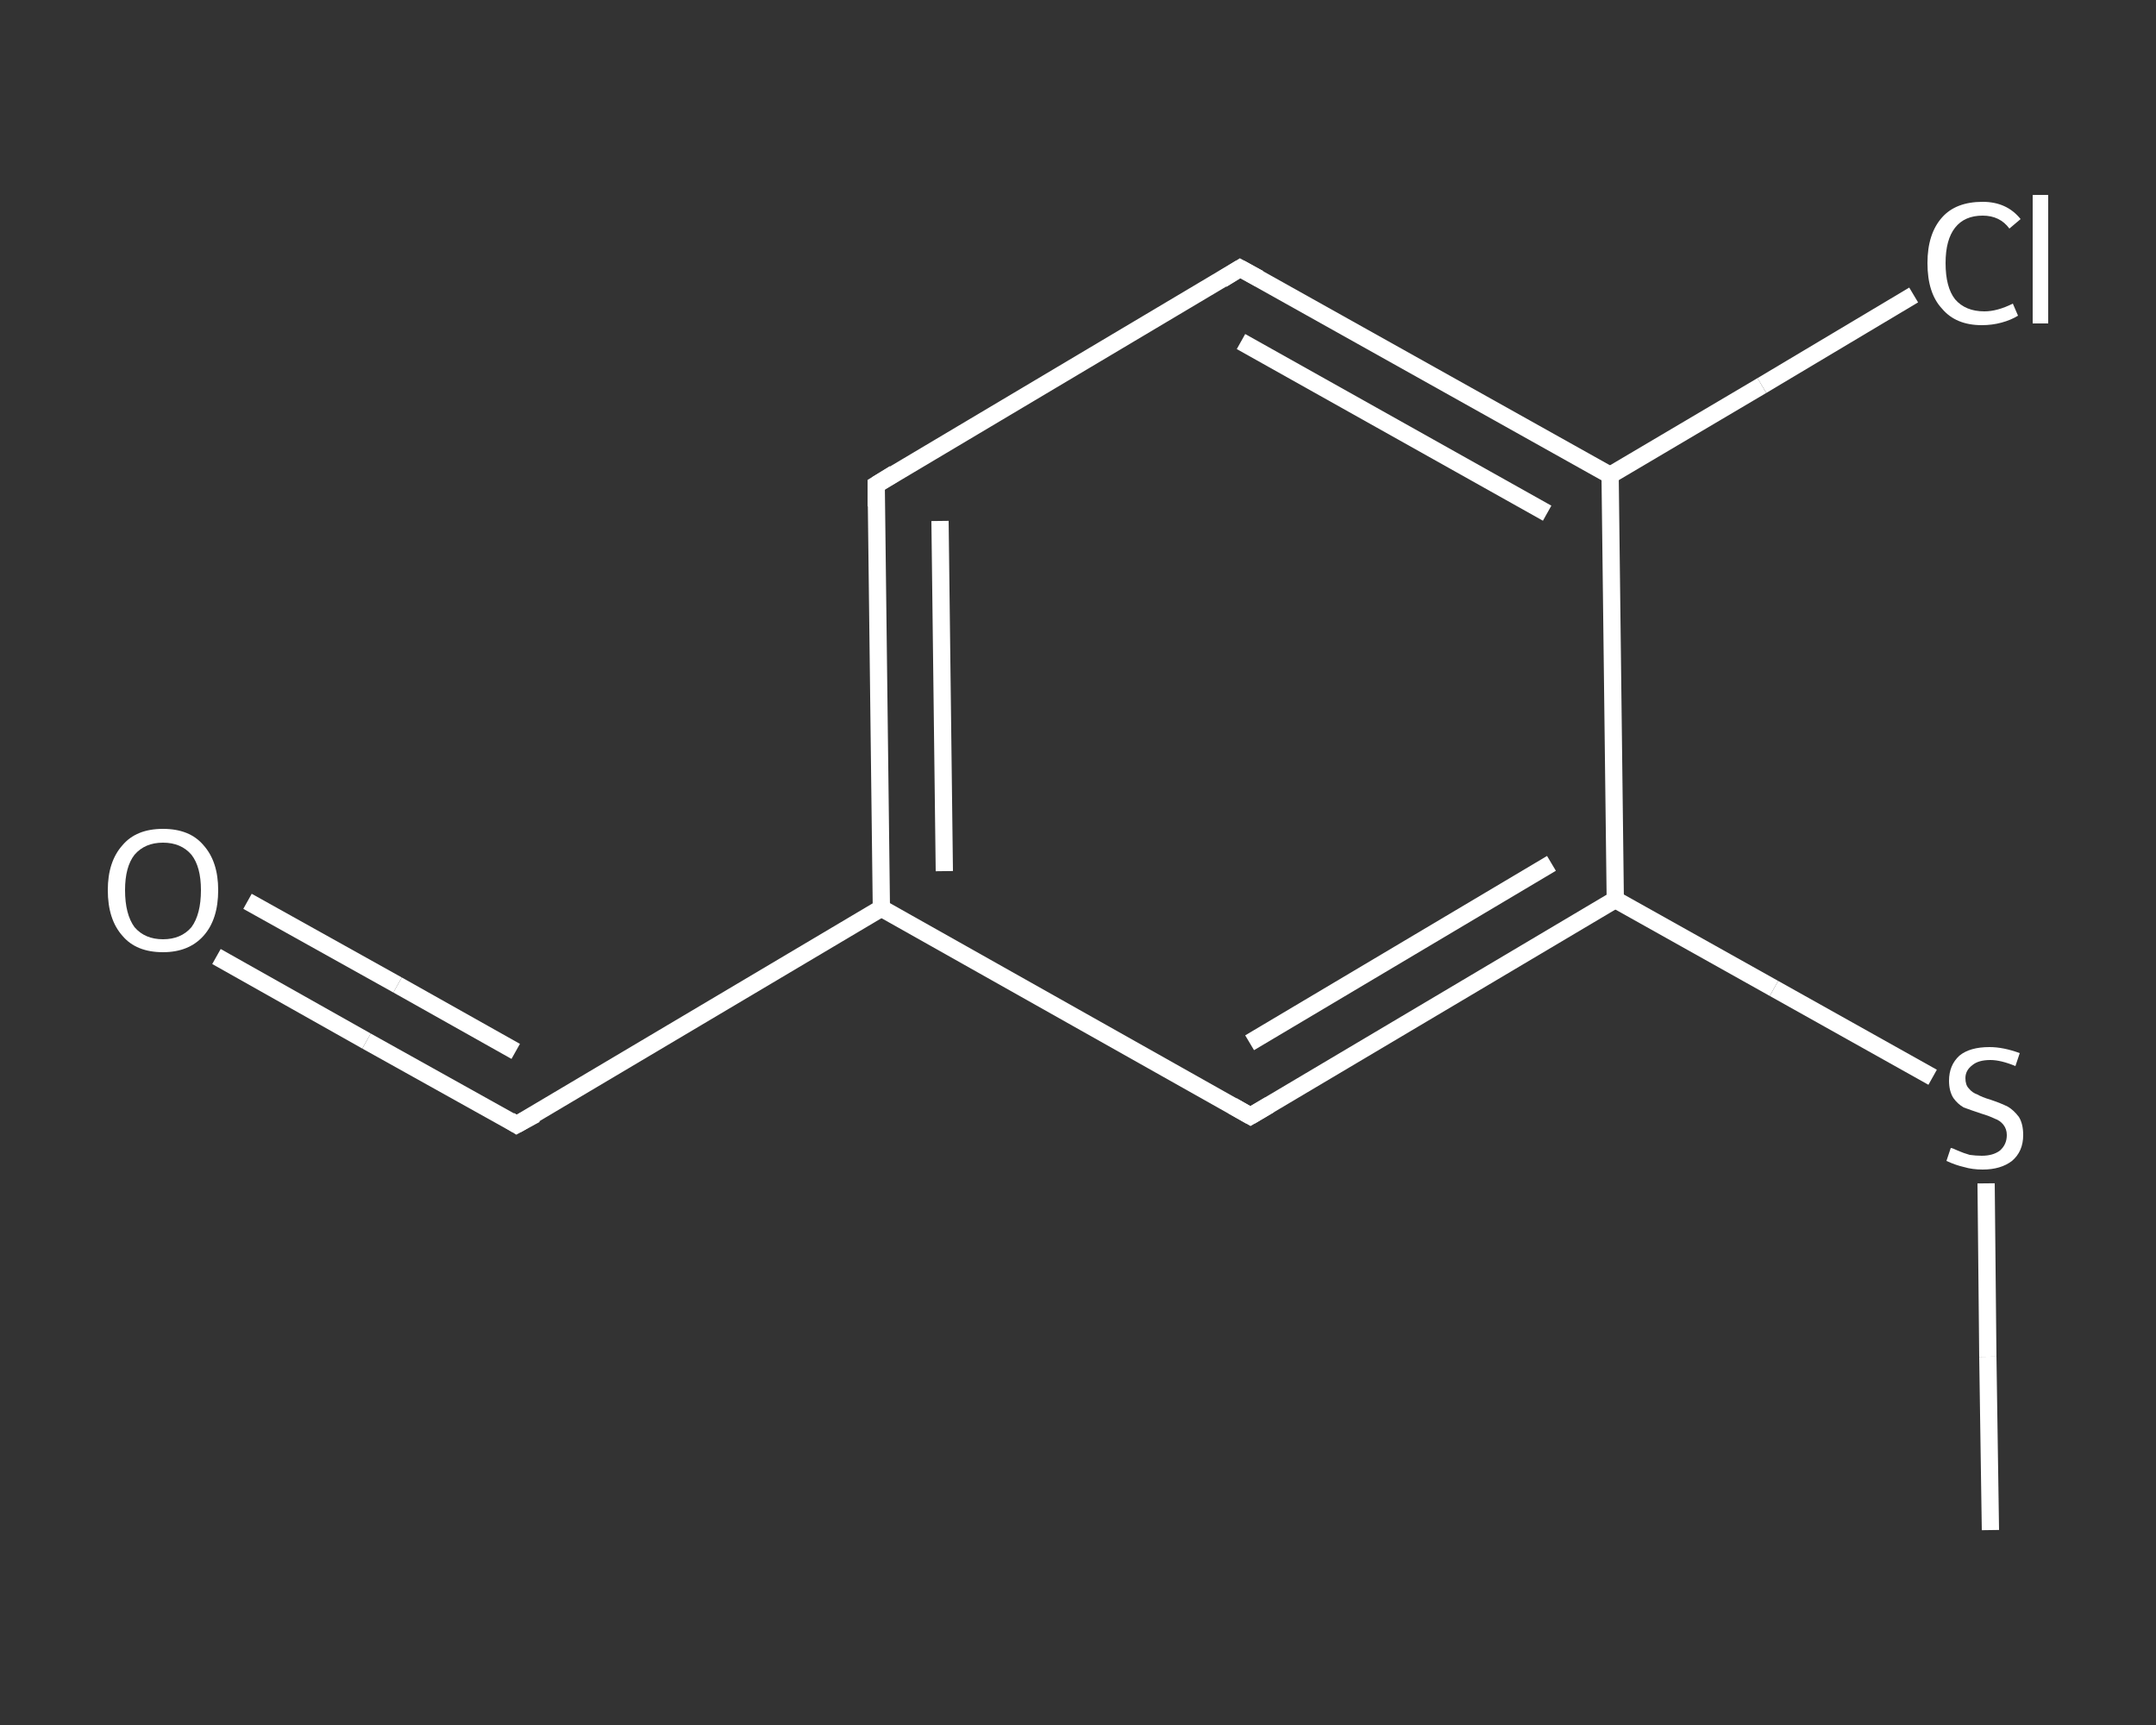 <?xml version='1.0' encoding='iso-8859-1'?>
<svg version='1.1' baseProfile='full'
              xmlns='http://www.w3.org/2000/svg'
                      xmlns:rdkit='http://www.rdkit.org/xml'
                      xmlns:xlink='http://www.w3.org/1999/xlink'
                  xml:space='preserve'
width='250px' height='200px' viewBox='0 0 250 200'>
<rect x="0" y="0" width="250" height="200" fill="#333333" stroke="none"/>
<!-- END OF HEADER -->
<rect style='opacity:1.0;fill:transparent;stroke:none' width='250.0' height='200.0' x='0.0' y='0.0'> </rect>
<path class='bond-0 atom-0 atom-1' d='M 230.8,177.4 L 230.5,157.3' style='fill:none;fill-rule:evenodd;stroke:#FFFFFF;stroke-width:2.0px;stroke-linecap:butt;stroke-linejoin:miter;stroke-opacity:1' />
<path class='bond-0 atom-0 atom-1' d='M 230.5,157.3 L 230.3,137.2' style='fill:none;fill-rule:evenodd;stroke:#FFFFFF;stroke-width:2.0px;stroke-linecap:butt;stroke-linejoin:miter;stroke-opacity:1' />
<path class='bond-1 atom-1 atom-2' d='M 224.1,124.9 L 205.7,114.6' style='fill:none;fill-rule:evenodd;stroke:#FFFFFF;stroke-width:2.0px;stroke-linecap:butt;stroke-linejoin:miter;stroke-opacity:1' />
<path class='bond-1 atom-1 atom-2' d='M 205.7,114.6 L 187.3,104.3' style='fill:none;fill-rule:evenodd;stroke:#FFFFFF;stroke-width:2.0px;stroke-linecap:butt;stroke-linejoin:miter;stroke-opacity:1' />
<path class='bond-2 atom-2 atom-3' d='M 187.3,104.3 L 145.0,129.4' style='fill:none;fill-rule:evenodd;stroke:#FFFFFF;stroke-width:2.0px;stroke-linecap:butt;stroke-linejoin:miter;stroke-opacity:1' />
<path class='bond-2 atom-2 atom-3' d='M 179.9,100.1 L 144.9,120.9' style='fill:none;fill-rule:evenodd;stroke:#FFFFFF;stroke-width:2.0px;stroke-linecap:butt;stroke-linejoin:miter;stroke-opacity:1' />
<path class='bond-3 atom-3 atom-4' d='M 145.0,129.4 L 102.2,105.3' style='fill:none;fill-rule:evenodd;stroke:#FFFFFF;stroke-width:2.0px;stroke-linecap:butt;stroke-linejoin:miter;stroke-opacity:1' />
<path class='bond-4 atom-4 atom-5' d='M 102.2,105.3 L 59.9,130.4' style='fill:none;fill-rule:evenodd;stroke:#FFFFFF;stroke-width:2.0px;stroke-linecap:butt;stroke-linejoin:miter;stroke-opacity:1' />
<path class='bond-5 atom-5 atom-6' d='M 59.9,130.4 L 42.5,120.7' style='fill:none;fill-rule:evenodd;stroke:#FFFFFF;stroke-width:2.0px;stroke-linecap:butt;stroke-linejoin:miter;stroke-opacity:1' />
<path class='bond-5 atom-5 atom-6' d='M 42.5,120.7 L 25.1,110.9' style='fill:none;fill-rule:evenodd;stroke:#FFFFFF;stroke-width:2.0px;stroke-linecap:butt;stroke-linejoin:miter;stroke-opacity:1' />
<path class='bond-5 atom-5 atom-6' d='M 59.8,121.9 L 46.1,114.2' style='fill:none;fill-rule:evenodd;stroke:#FFFFFF;stroke-width:2.0px;stroke-linecap:butt;stroke-linejoin:miter;stroke-opacity:1' />
<path class='bond-5 atom-5 atom-6' d='M 46.1,114.2 L 28.7,104.5' style='fill:none;fill-rule:evenodd;stroke:#FFFFFF;stroke-width:2.0px;stroke-linecap:butt;stroke-linejoin:miter;stroke-opacity:1' />
<path class='bond-6 atom-4 atom-7' d='M 102.2,105.3 L 101.6,56.2' style='fill:none;fill-rule:evenodd;stroke:#FFFFFF;stroke-width:2.0px;stroke-linecap:butt;stroke-linejoin:miter;stroke-opacity:1' />
<path class='bond-6 atom-4 atom-7' d='M 109.5,101.0 L 109.0,60.4' style='fill:none;fill-rule:evenodd;stroke:#FFFFFF;stroke-width:2.0px;stroke-linecap:butt;stroke-linejoin:miter;stroke-opacity:1' />
<path class='bond-7 atom-7 atom-8' d='M 101.6,56.2 L 143.8,31.1' style='fill:none;fill-rule:evenodd;stroke:#FFFFFF;stroke-width:2.0px;stroke-linecap:butt;stroke-linejoin:miter;stroke-opacity:1' />
<path class='bond-8 atom-8 atom-9' d='M 143.8,31.1 L 186.7,55.1' style='fill:none;fill-rule:evenodd;stroke:#FFFFFF;stroke-width:2.0px;stroke-linecap:butt;stroke-linejoin:miter;stroke-opacity:1' />
<path class='bond-8 atom-8 atom-9' d='M 143.9,39.6 L 179.4,59.5' style='fill:none;fill-rule:evenodd;stroke:#FFFFFF;stroke-width:2.0px;stroke-linecap:butt;stroke-linejoin:miter;stroke-opacity:1' />
<path class='bond-9 atom-9 atom-10' d='M 186.7,55.1 L 204.3,44.7' style='fill:none;fill-rule:evenodd;stroke:#FFFFFF;stroke-width:2.0px;stroke-linecap:butt;stroke-linejoin:miter;stroke-opacity:1' />
<path class='bond-9 atom-9 atom-10' d='M 204.3,44.7 L 221.9,34.2' style='fill:none;fill-rule:evenodd;stroke:#FFFFFF;stroke-width:2.0px;stroke-linecap:butt;stroke-linejoin:miter;stroke-opacity:1' />
<path class='bond-10 atom-9 atom-2' d='M 186.7,55.1 L 187.3,104.3' style='fill:none;fill-rule:evenodd;stroke:#FFFFFF;stroke-width:2.0px;stroke-linecap:butt;stroke-linejoin:miter;stroke-opacity:1' />
<path d='M 147.2,128.1 L 145.0,129.4 L 142.9,128.2' style='fill:none;stroke:#FFFFFF;stroke-width:2.0px;stroke-linecap:butt;stroke-linejoin:miter;stroke-opacity:1;' />
<path d='M 62.1,129.2 L 59.9,130.4 L 59.1,129.9' style='fill:none;stroke:#FFFFFF;stroke-width:2.0px;stroke-linecap:butt;stroke-linejoin:miter;stroke-opacity:1;' />
<path d='M 101.6,58.7 L 101.6,56.2 L 103.7,54.9' style='fill:none;stroke:#FFFFFF;stroke-width:2.0px;stroke-linecap:butt;stroke-linejoin:miter;stroke-opacity:1;' />
<path d='M 141.7,32.4 L 143.8,31.1 L 146.0,32.3' style='fill:none;stroke:#FFFFFF;stroke-width:2.0px;stroke-linecap:butt;stroke-linejoin:miter;stroke-opacity:1;' />
<path class='atom-1' d='M 226.2 133.1
Q 226.4 133.1, 227.0 133.4
Q 227.7 133.7, 228.4 133.9
Q 229.1 134.0, 229.8 134.0
Q 231.1 134.0, 231.9 133.4
Q 232.7 132.7, 232.7 131.6
Q 232.7 130.9, 232.3 130.4
Q 231.9 129.9, 231.3 129.7
Q 230.7 129.4, 229.7 129.1
Q 228.5 128.7, 227.7 128.4
Q 227.0 128.0, 226.5 127.3
Q 226.0 126.5, 226.0 125.3
Q 226.0 123.5, 227.2 122.4
Q 228.4 121.4, 230.7 121.4
Q 232.3 121.4, 234.2 122.1
L 233.7 123.6
Q 232.0 122.9, 230.8 122.9
Q 229.4 122.9, 228.7 123.5
Q 227.9 124.1, 227.9 125.0
Q 227.9 125.8, 228.3 126.2
Q 228.7 126.7, 229.3 126.9
Q 229.8 127.2, 230.8 127.5
Q 232.0 127.9, 232.8 128.3
Q 233.5 128.7, 234.1 129.5
Q 234.6 130.3, 234.6 131.6
Q 234.6 133.5, 233.3 134.6
Q 232.0 135.6, 229.9 135.6
Q 228.7 135.6, 227.7 135.3
Q 226.8 135.1, 225.7 134.6
L 226.2 133.1
' fill='#FFFFFF'/>
<path class='atom-6' d='M 12.5 103.2
Q 12.5 99.9, 14.2 98.0
Q 15.8 96.1, 18.9 96.1
Q 22.0 96.1, 23.6 98.0
Q 25.3 99.9, 25.3 103.2
Q 25.3 106.6, 23.6 108.5
Q 21.9 110.4, 18.9 110.4
Q 15.8 110.4, 14.2 108.5
Q 12.5 106.6, 12.5 103.2
M 18.9 108.9
Q 21.0 108.9, 22.2 107.5
Q 23.3 106.0, 23.3 103.2
Q 23.3 100.5, 22.2 99.1
Q 21.0 97.7, 18.9 97.7
Q 16.8 97.7, 15.6 99.1
Q 14.5 100.5, 14.5 103.2
Q 14.5 106.0, 15.6 107.5
Q 16.8 108.9, 18.9 108.9
' fill='#FFFFFF'/>
<path class='atom-10' d='M 223.5 30.5
Q 223.5 27.1, 225.2 25.2
Q 226.8 23.4, 229.9 23.4
Q 232.7 23.4, 234.3 25.4
L 233.0 26.5
Q 231.9 25.0, 229.9 25.0
Q 227.8 25.0, 226.7 26.4
Q 225.6 27.8, 225.6 30.5
Q 225.6 33.3, 226.7 34.7
Q 227.9 36.1, 230.1 36.1
Q 231.6 36.1, 233.4 35.2
L 234.0 36.6
Q 233.2 37.1, 232.1 37.4
Q 231.0 37.7, 229.8 37.7
Q 226.8 37.7, 225.2 35.8
Q 223.5 34.0, 223.5 30.5
' fill='#FFFFFF'/>
<path class='atom-10' d='M 235.7 22.6
L 237.5 22.6
L 237.5 37.5
L 235.7 37.5
L 235.7 22.6
' fill='#FFFFFF'/>
</svg>
